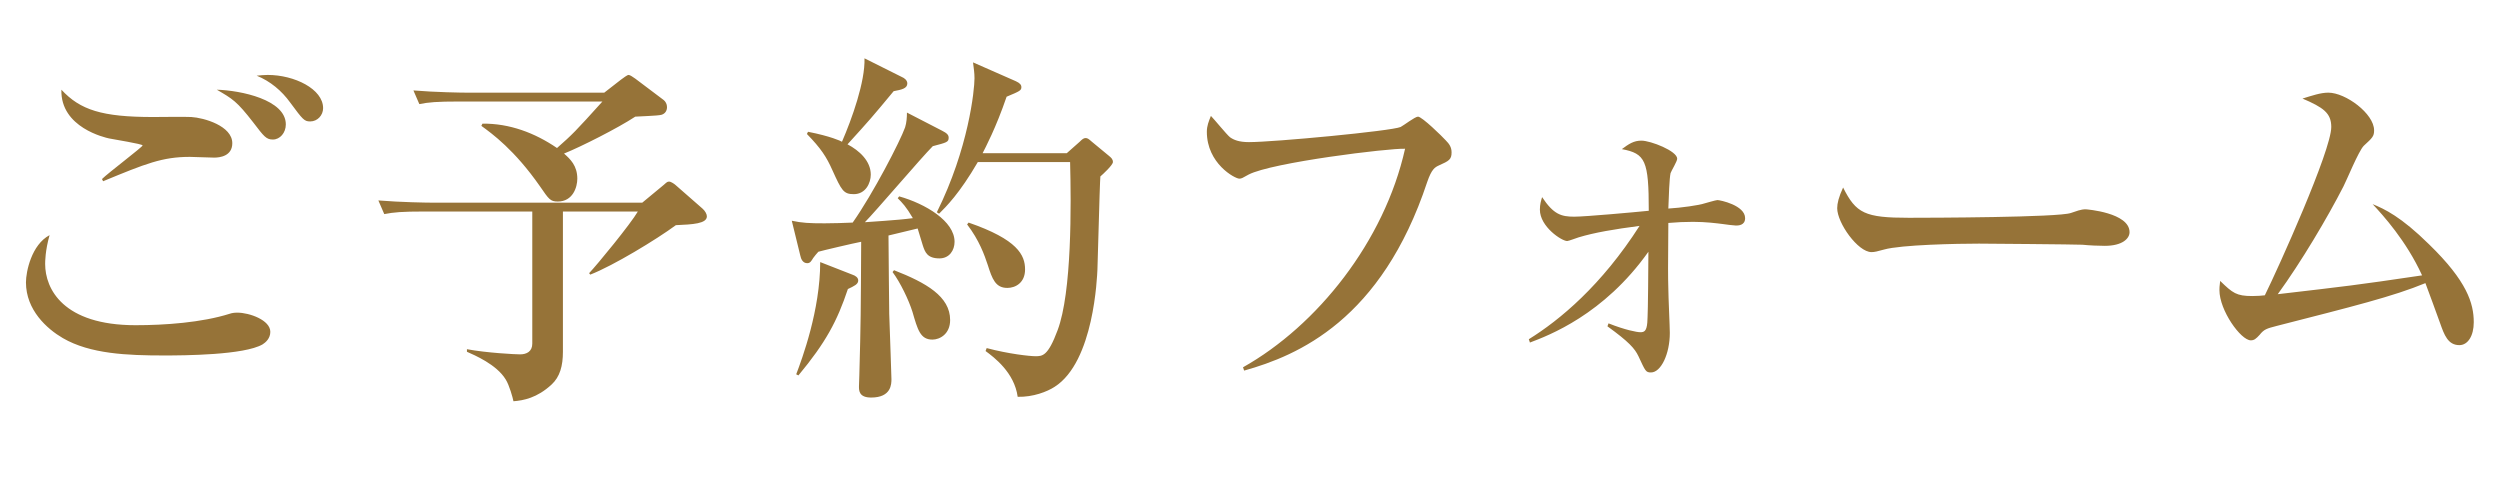 <svg width="149" height="30" viewBox="0 0 149 30" fill="none" xmlns="http://www.w3.org/2000/svg">
<g clip-path="url(#clip0_24_5120)">
<path d="M19.257 6.446C19.257 6.864 18.927 7.238 18.487 7.238C18.135 7.238 18.047 7.128 17.299 6.116C16.793 5.412 16.111 4.84 15.297 4.51C15.561 4.488 15.737 4.466 15.957 4.466C17.541 4.466 19.257 5.302 19.257 6.446ZM17.035 7.414C17.035 7.92 16.683 8.316 16.265 8.316C15.869 8.316 15.737 8.14 15.099 7.304C14.109 6.028 13.867 5.896 12.921 5.346C14.351 5.39 17.035 5.94 17.035 7.414ZM13.845 8.536C13.845 9.306 13.097 9.394 12.767 9.394C12.525 9.394 11.513 9.35 11.315 9.35C9.687 9.35 8.697 9.746 6.145 10.802L6.079 10.67C6.431 10.318 8.499 8.756 8.499 8.668C8.499 8.58 6.805 8.316 6.497 8.25C6.299 8.206 3.593 7.612 3.659 5.346C4.781 6.556 6.079 6.974 9.115 6.974C9.467 6.974 11.073 6.952 11.403 6.974C12.151 7.018 13.845 7.502 13.845 8.536ZM16.111 19.778C16.111 20.174 15.825 20.416 15.649 20.526C14.549 21.164 10.963 21.186 9.775 21.186C7.597 21.186 5.375 21.098 3.747 20.152C2.801 19.602 1.547 18.48 1.547 16.83C1.547 16.192 1.877 14.586 2.955 14.014C2.691 14.938 2.691 15.62 2.691 15.73C2.691 17.226 3.769 19.382 8.081 19.382C9.819 19.382 12.019 19.228 13.691 18.7C13.823 18.656 13.955 18.634 14.153 18.634C14.857 18.634 16.111 19.074 16.111 19.778ZM38.016 12.606H33.55V20.966C33.55 21.802 33.374 22.462 32.868 22.924C32.01 23.716 31.196 23.87 30.602 23.914C30.558 23.694 30.36 22.968 30.14 22.616C29.59 21.714 28.27 21.164 27.83 20.966V20.812C28.996 21.032 30.712 21.12 30.998 21.12C31.394 21.12 31.724 20.944 31.724 20.482V12.606H25.3C23.936 12.606 23.474 12.65 22.902 12.76L22.55 11.946C23.892 12.056 25.454 12.078 25.696 12.078H38.28L39.556 11.022C39.754 10.846 39.776 10.824 39.886 10.824C39.996 10.824 40.216 10.978 40.282 11.044L41.866 12.43C42.02 12.562 42.13 12.76 42.13 12.892C42.13 13.332 41.294 13.376 40.282 13.42C39.116 14.278 36.542 15.84 35.178 16.368L35.112 16.28C35.596 15.774 37.598 13.332 38.016 12.606ZM28.688 7.502L28.754 7.37C30.36 7.348 31.878 7.92 33.198 8.822C34.122 8.008 34.276 7.854 35.904 6.05H27.368C26.026 6.05 25.542 6.094 24.992 6.204L24.64 5.39C25.96 5.5 27.522 5.522 27.764 5.522H36.014L37.004 4.752C37.158 4.642 37.378 4.466 37.466 4.466C37.554 4.466 37.73 4.598 37.862 4.686L39.556 5.962C39.666 6.05 39.754 6.204 39.754 6.38C39.754 6.6 39.644 6.776 39.424 6.842C39.182 6.908 38.082 6.93 37.862 6.952C36.828 7.634 34.606 8.756 33.616 9.152C33.99 9.482 34.408 9.878 34.408 10.648C34.408 11.154 34.144 12.012 33.242 12.012C32.802 12.012 32.714 11.88 32.186 11.11C30.668 8.932 29.326 7.964 28.688 7.502ZM54.054 6.71L56.144 7.788C56.452 7.942 56.54 8.052 56.54 8.206C56.54 8.47 56.43 8.492 55.594 8.712C54.912 9.394 52.162 12.628 51.546 13.244C51.744 13.222 53.438 13.134 54.406 13.002C54.01 12.32 53.768 12.078 53.504 11.814L53.592 11.704C55.154 12.144 56.892 13.178 56.892 14.41C56.892 14.916 56.584 15.4 55.99 15.4C55.264 15.4 55.132 15.026 55 14.63C54.956 14.476 54.736 13.772 54.692 13.618L52.954 14.036C52.954 14.762 52.998 18.59 52.998 18.7C53.042 19.998 53.13 22.396 53.13 22.594C53.13 22.88 53.13 23.694 51.92 23.694C51.194 23.694 51.194 23.276 51.194 23.034C51.194 22.836 51.216 22.594 51.216 22.374C51.304 19.14 51.304 18.678 51.326 14.41C50.864 14.498 48.994 14.938 48.774 15.004C48.664 15.136 48.554 15.246 48.466 15.378C48.356 15.554 48.29 15.686 48.114 15.686C47.85 15.686 47.74 15.444 47.696 15.224L47.19 13.156C47.806 13.288 48.224 13.31 49.148 13.31C49.72 13.31 50.292 13.288 50.82 13.266C52.03 11.55 53.658 8.404 53.944 7.59C54.032 7.304 54.054 6.996 54.054 6.71ZM58.564 9.13H63.58L64.35 8.448C64.504 8.294 64.592 8.228 64.702 8.228C64.812 8.228 64.878 8.272 65.076 8.448L66.088 9.284C66.22 9.394 66.33 9.482 66.33 9.658C66.33 9.834 65.736 10.384 65.582 10.516C65.56 10.846 65.538 11.374 65.406 16.082C65.384 16.478 65.208 21.56 62.854 23.056C62.414 23.342 61.578 23.672 60.654 23.65C60.456 22.198 59.246 21.296 58.74 20.922L58.806 20.746C60.126 21.098 61.38 21.23 61.71 21.23C62.128 21.23 62.458 21.23 63.03 19.69C63.888 17.424 63.844 12.188 63.778 9.658H58.278C57.178 11.55 56.386 12.32 55.968 12.738L55.836 12.65C57.728 8.844 58.08 5.368 58.08 4.664C58.08 4.356 58.036 4.048 57.992 3.718L60.544 4.84C60.786 4.95 60.874 5.06 60.874 5.192C60.874 5.39 60.786 5.434 59.994 5.764C59.356 7.634 58.718 8.822 58.564 9.13ZM48.092 7.986L48.158 7.854C49.5 8.118 50.116 8.404 50.182 8.448C50.776 7.084 51.568 4.862 51.524 3.476L53.768 4.598C53.878 4.642 54.076 4.774 54.076 4.972C54.076 5.28 53.724 5.346 53.262 5.434C51.986 6.974 51.832 7.15 50.512 8.602C51.216 8.976 51.898 9.592 51.898 10.406C51.898 10.912 51.59 11.572 50.886 11.572C50.27 11.572 50.16 11.352 49.61 10.142C49.258 9.35 48.928 8.844 48.092 7.986ZM53.196 16.214L53.284 16.104C55.198 16.852 56.628 17.666 56.628 19.074C56.628 19.91 56.012 20.24 55.572 20.24C54.846 20.24 54.692 19.646 54.384 18.59C54.164 17.886 53.658 16.83 53.196 16.214ZM57.64 13.376L57.728 13.266C60.654 14.278 61.094 15.202 61.094 16.06C61.094 16.852 60.522 17.16 60.038 17.16C59.334 17.16 59.136 16.632 58.872 15.796C58.674 15.202 58.366 14.322 57.64 13.376ZM47.586 22.374L47.454 22.308C47.806 21.384 48.884 18.48 48.884 15.62L50.798 16.368C50.996 16.434 51.15 16.544 51.15 16.72C51.15 16.94 50.908 17.05 50.534 17.226C49.896 19.14 49.214 20.416 47.586 22.374ZM86.514 9.086C86.514 9.504 86.36 9.592 85.766 9.856C85.524 9.966 85.326 10.076 85.062 10.846C82.334 19.074 77.362 21.186 74.15 22.088L74.084 21.89C78.506 19.404 82.51 14.388 83.742 8.866C82.818 8.822 75.8 9.68 74.414 10.406C74.062 10.604 73.996 10.648 73.864 10.648C73.6 10.648 71.928 9.746 71.928 7.854C71.928 7.502 72.038 7.238 72.17 6.908C72.368 7.106 73.116 8.03 73.314 8.184C73.534 8.338 73.842 8.47 74.436 8.47C75.932 8.47 82.928 7.81 83.478 7.568C83.654 7.48 84.336 6.952 84.512 6.952C84.754 6.952 85.964 8.14 86.162 8.36C86.382 8.58 86.514 8.778 86.514 9.086ZM91.183 20.416L91.117 20.218C92.965 19.074 95.451 17.006 97.717 13.464C96.199 13.662 95.033 13.86 94.087 14.146C93.999 14.168 93.493 14.366 93.405 14.366C93.075 14.366 91.777 13.508 91.777 12.496C91.777 12.188 91.843 11.968 91.909 11.748C92.591 12.782 93.053 12.914 93.823 12.914C94.483 12.914 97.387 12.65 98.267 12.562C98.267 9.57 98.069 9.152 96.661 8.888C97.079 8.58 97.365 8.382 97.827 8.382C98.377 8.382 99.961 8.998 99.961 9.46C99.961 9.614 99.609 10.186 99.565 10.318C99.499 10.604 99.455 11.726 99.433 12.43C100.181 12.386 101.281 12.232 101.589 12.122C101.677 12.1 102.271 11.924 102.359 11.924C102.513 11.924 104.009 12.232 104.009 13.002C104.009 13.442 103.591 13.442 103.459 13.442C103.371 13.442 102.799 13.376 102.689 13.354C102.337 13.31 101.677 13.222 100.907 13.222C100.379 13.222 99.961 13.244 99.433 13.288C99.411 16.082 99.411 16.39 99.433 17.226C99.433 17.644 99.521 19.47 99.521 19.844C99.521 21.098 98.993 22.198 98.399 22.198C98.091 22.198 98.069 22.132 97.651 21.23C97.431 20.768 97.079 20.372 95.803 19.448L95.869 19.272C96.859 19.668 97.563 19.8 97.761 19.8C97.981 19.8 98.135 19.756 98.179 19.228C98.201 18.81 98.223 18.568 98.245 15.004C95.583 18.766 92.283 19.998 91.183 20.416ZM126.921 13.838C126.921 14.212 126.503 14.652 125.447 14.652C125.095 14.652 124.545 14.63 124.105 14.586C123.687 14.564 118.319 14.52 117.945 14.52C116.669 14.52 113.303 14.586 112.291 14.872C111.895 14.982 111.719 15.026 111.543 15.026C110.729 15.026 109.497 13.288 109.497 12.408C109.497 12.122 109.585 11.748 109.849 11.176C110.619 12.716 111.147 12.98 113.765 12.98C115.041 12.98 122.675 12.958 123.423 12.694C123.753 12.584 124.017 12.474 124.303 12.474C124.347 12.474 126.921 12.672 126.921 13.838ZM147.436 19.206C147.436 20.02 147.084 20.57 146.578 20.57C145.896 20.57 145.676 19.954 145.434 19.272C145.368 19.074 144.598 16.984 144.554 16.874C142.64 17.666 140.242 18.26 135.688 19.426C135.094 19.58 134.94 19.624 134.676 19.954C134.456 20.196 134.346 20.284 134.148 20.284C133.554 20.284 132.278 18.502 132.278 17.292C132.278 17.182 132.278 17.072 132.322 16.742C133.07 17.468 133.29 17.644 134.236 17.644C134.544 17.644 134.808 17.622 134.984 17.6C135.798 15.95 138.944 8.976 138.944 7.568C138.944 6.732 138.46 6.402 137.228 5.874C137.8 5.698 138.306 5.522 138.768 5.522C139.802 5.522 141.496 6.776 141.496 7.766C141.496 8.118 141.408 8.206 140.88 8.69C140.572 8.998 139.846 10.78 139.67 11.11C138.724 12.958 137.162 15.598 135.754 17.534C139.89 17.05 140.352 17.006 144.356 16.412C143.41 14.344 142.024 12.826 141.408 12.166C142.112 12.452 143.102 12.914 144.774 14.564C147.04 16.764 147.436 18.084 147.436 19.206Z" fill="#967338"/>
</g>
<defs>
<clipPath id="clip0_24_5120">
<rect width="735" height="1080" fill="white" transform="translate(-392 -772)"/>
</clipPath>
</defs>
</svg>
